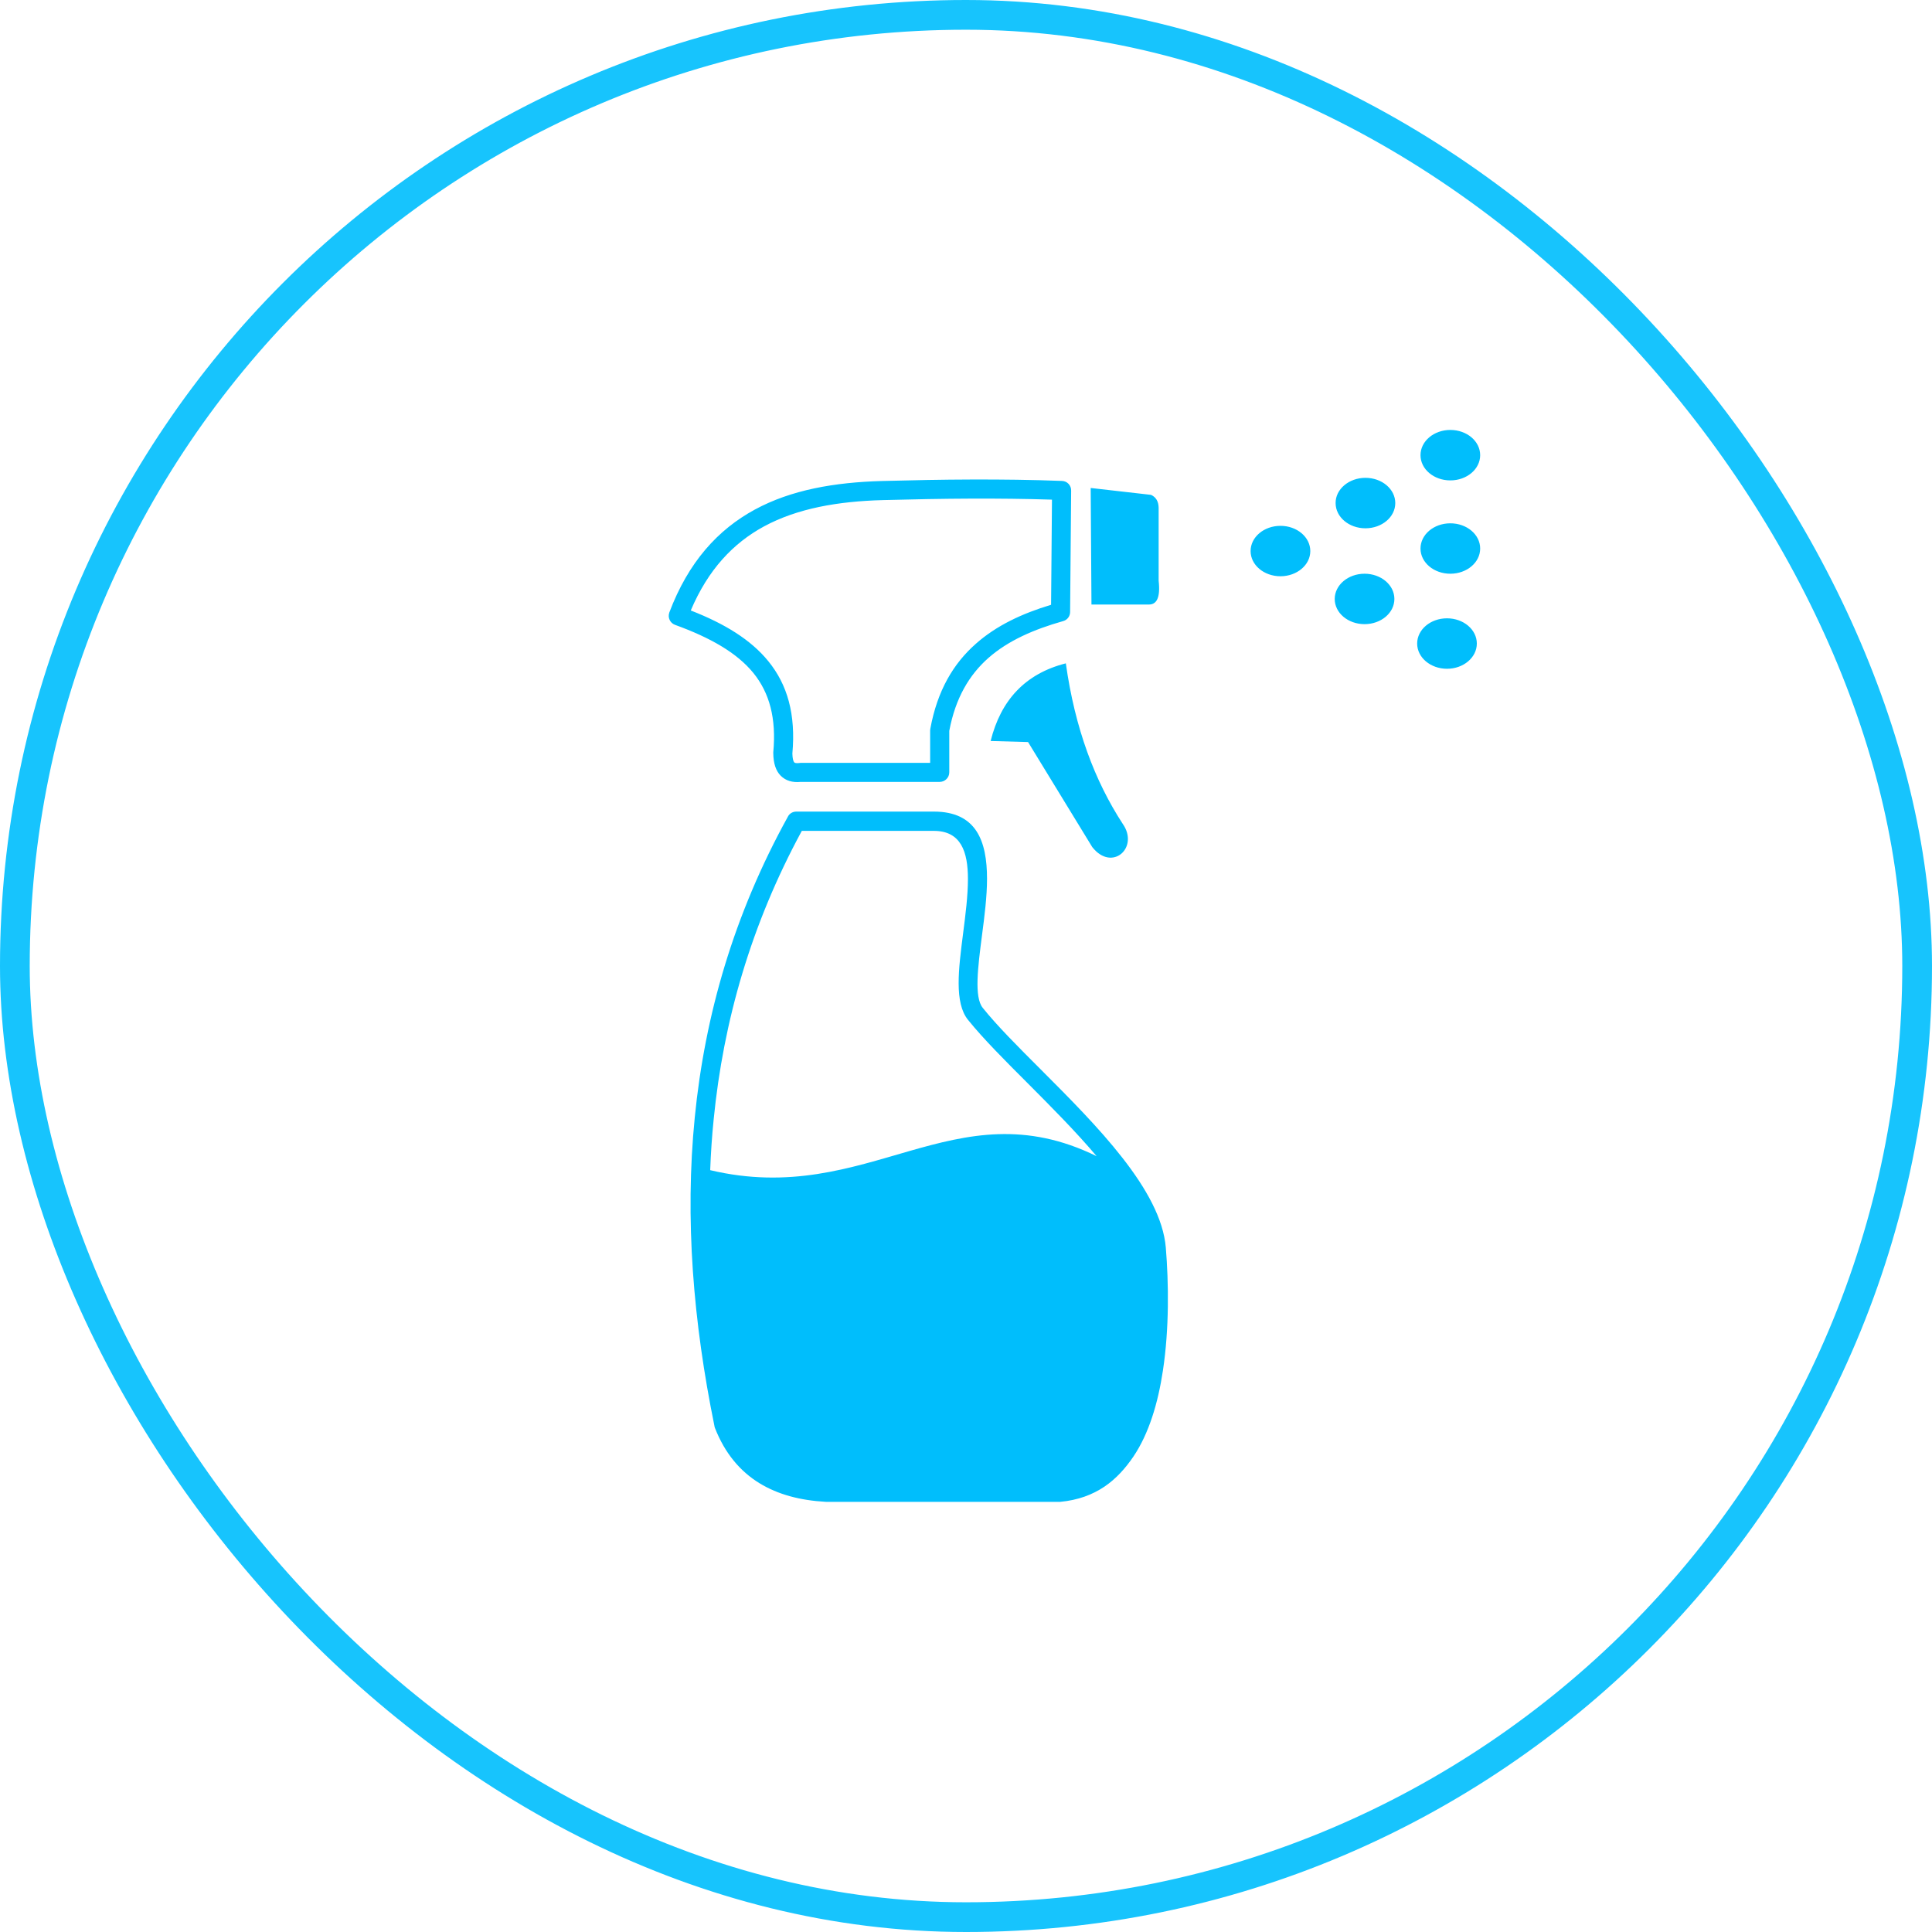 <svg width="52" height="52" viewBox="0 0 52 52" fill="none" xmlns="http://www.w3.org/2000/svg">
<rect x="0.4" y="0.4" width="51.2" height="51.2" rx="25.6" stroke="#00BEFC" stroke-opacity="0.91" stroke-width="0.8"/>
<g clip-path="url(#clip0_787_37)">
<path d="M21.428 21.844H25.134C26.277 21.844 26.566 22.633 26.566 23.654C26.566 24.128 26.498 24.662 26.43 25.178C26.32 26.033 26.216 26.836 26.451 27.127C26.843 27.616 27.409 28.181 28.015 28.787C29.516 30.29 31.249 32.026 31.378 33.58C31.456 34.531 31.472 35.757 31.3 36.889C31.169 37.763 30.922 38.587 30.507 39.202C30.293 39.517 30.044 39.798 29.725 40.014C29.403 40.23 29.016 40.378 28.529 40.423C28.523 40.423 28.513 40.423 28.506 40.423H22.246C22.234 40.423 22.222 40.423 22.213 40.421C21.546 40.383 20.945 40.23 20.44 39.92C19.921 39.601 19.512 39.12 19.242 38.432C19.235 38.413 19.23 38.394 19.228 38.375C18.66 35.588 18.427 32.81 18.7 30.072C18.972 27.322 19.752 24.612 21.208 21.977C21.25 21.893 21.339 21.846 21.428 21.844ZM19.115 31.495C23.377 32.507 25.679 29.238 29.516 31.119C28.95 30.45 28.281 29.778 27.656 29.151C27.041 28.536 26.465 27.959 26.055 27.451C25.681 26.989 25.799 26.08 25.923 25.115C25.986 24.622 26.052 24.112 26.052 23.656C26.052 22.928 25.867 22.363 25.134 22.363H21.581C20.21 24.892 19.47 27.489 19.209 30.124C19.162 30.579 19.132 31.037 19.115 31.495ZM28.83 13.209L28.802 16.473C28.802 16.59 28.722 16.689 28.614 16.717C27.827 16.94 27.135 17.241 26.604 17.708C26.087 18.164 25.716 18.788 25.55 19.671V20.787C25.55 20.93 25.434 21.045 25.291 21.045H21.55C21.327 21.066 21.149 21.015 21.01 20.876C20.884 20.747 20.816 20.55 20.813 20.273C20.813 20.263 20.813 20.254 20.813 20.247C20.898 19.331 20.71 18.648 20.278 18.114C19.834 17.57 19.12 17.163 18.169 16.818C18.035 16.769 17.967 16.623 18.014 16.489V16.487C18.528 15.125 19.322 14.256 20.315 13.716C21.297 13.183 22.466 12.981 23.748 12.946C24.549 12.925 25.355 12.908 26.163 12.906C26.97 12.904 27.776 12.913 28.579 12.944C28.724 12.946 28.835 13.066 28.83 13.209ZM28.29 16.278L28.314 13.448C27.595 13.425 26.879 13.418 26.165 13.42C25.366 13.423 24.566 13.439 23.763 13.46C22.555 13.493 21.464 13.681 20.562 14.169C19.731 14.62 19.057 15.334 18.592 16.431C19.508 16.788 20.207 17.218 20.677 17.793C21.196 18.429 21.421 19.228 21.327 20.282C21.33 20.411 21.349 20.489 21.379 20.521C21.395 20.538 21.438 20.543 21.501 20.538C21.515 20.536 21.529 20.533 21.543 20.533H25.035V19.657C25.035 19.643 25.038 19.627 25.04 19.613C25.228 18.589 25.658 17.863 26.264 17.328C26.82 16.835 27.51 16.513 28.29 16.278ZM29.356 13.134L29.377 16.271H30.911C31.127 16.278 31.237 16.097 31.185 15.63V13.662C31.181 13.491 31.11 13.378 30.979 13.319L29.356 13.134ZM34.464 14.153C34.907 14.153 35.267 14.456 35.267 14.832C35.267 15.207 34.907 15.51 34.464 15.51C34.02 15.51 33.66 15.207 33.66 14.832C33.66 14.456 34.02 14.153 34.464 14.153ZM39.036 14.085C39.48 14.085 39.839 14.388 39.839 14.764C39.839 15.139 39.48 15.442 39.036 15.442C38.592 15.442 38.233 15.139 38.233 14.764C38.233 14.388 38.592 14.085 39.036 14.085ZM38.946 16.642C39.39 16.642 39.749 16.945 39.749 17.321C39.749 17.697 39.39 18 38.946 18C38.503 18 38.143 17.697 38.143 17.321C38.143 16.945 38.503 16.642 38.946 16.642ZM36.727 15.442C37.171 15.442 37.53 15.745 37.53 16.121C37.53 16.497 37.171 16.799 36.727 16.799C36.283 16.799 35.924 16.497 35.924 16.121C35.924 15.748 36.283 15.442 36.727 15.442ZM39.036 11.572C39.48 11.572 39.839 11.875 39.839 12.251C39.839 12.627 39.48 12.93 39.036 12.93C38.592 12.93 38.233 12.627 38.233 12.251C38.233 11.875 38.592 11.572 39.036 11.572ZM36.751 12.861C37.195 12.861 37.554 13.164 37.554 13.54C37.554 13.916 37.195 14.219 36.751 14.219C36.307 14.219 35.948 13.916 35.948 13.54C35.945 13.167 36.307 12.861 36.751 12.861ZM26.663 19.944C26.935 18.852 27.588 18.133 28.687 17.854C28.933 19.61 29.469 21.022 30.216 22.17C30.671 22.813 29.931 23.478 29.398 22.799L27.67 19.972L26.663 19.944Z" fill="#00BEFC"/>
</g>
<defs>
<clipPath id="clip0_787_37">
<rect width="21.839" height="28.855" fill="white" transform="translate(18 11.572)"/>
</clipPath>
</defs>
</svg>
